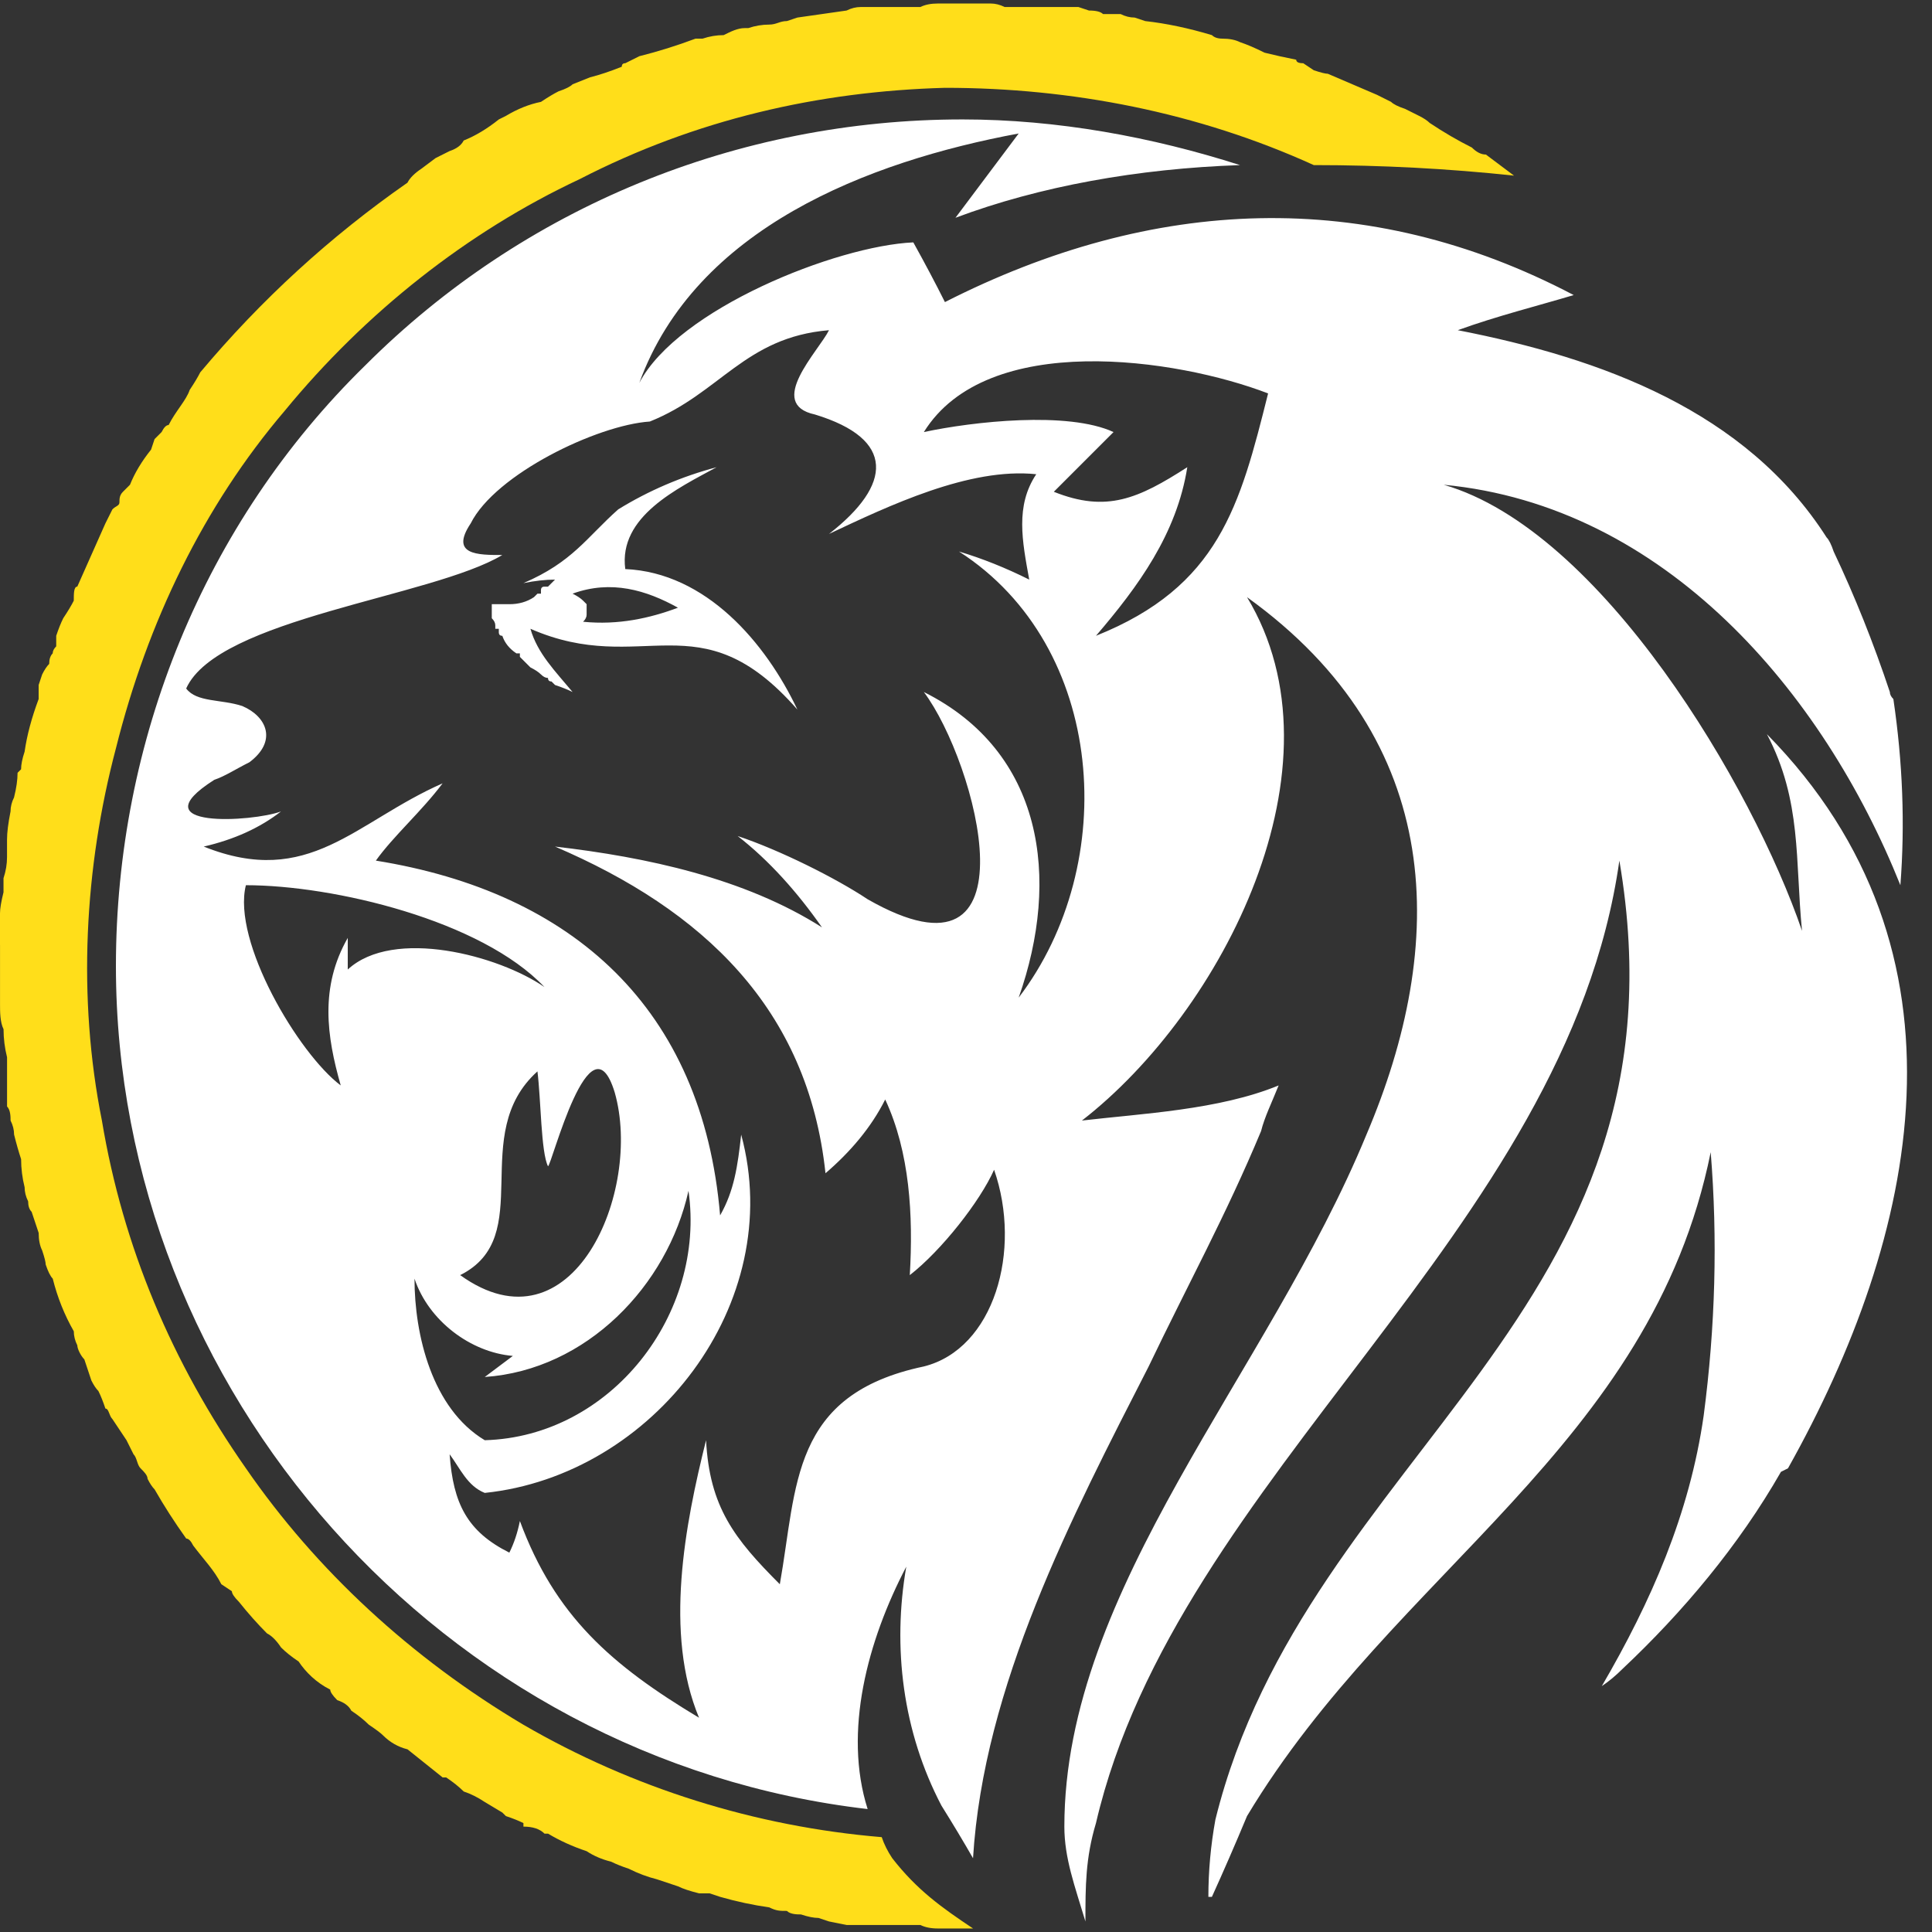 <?xml version="1.0" encoding="UTF-8"?>
<svg xmlns="http://www.w3.org/2000/svg" version="1.2" viewBox="0 0 55 55" width="55" height="55">
  <rect x="0" y="0" width="55" height="55" fill="#333333" stroke="none"/>
  <style>.a{fill:#ffde1a}.b{fill:#fff}</style>
  <path class="a" d="m0 26.9q0-0.1 0-0.2 0-0.2 0-0.3 0-0.1 0-0.4 0-0.2 0.1-0.6 0-0.2 0-0.4 0.1-0.3 0.1-0.6 0-0.3 0-0.5 0-0.3 0.1-0.8 0-0.2 0.1-0.4 0.1-0.4 0.1-0.7 0 0 0.1-0.1 0-0.2 0.1-0.5 0.1-0.7 0.4-1.5 0-0.2 0-0.4l0.1-0.3q0.1-0.2 0.2-0.3 0-0.2 0.1-0.3 0-0.1 0.1-0.2 0-0.2 0-0.3 0.1-0.3 0.2-0.5 0.2-0.3 0.3-0.5c0-0.2 0-0.4 0.1-0.4q0.4-0.9 0.8-1.8 0.1-0.2 0.2-0.4c0.1-0.1 0.2-0.1 0.2-0.2 0-0.1 0-0.2 0.1-0.3 0 0 0.1-0.1 0.2-0.2q0.2-0.5 0.6-1l0.1-0.3q0.1-0.1 0.2-0.2 0.1-0.2 0.2-0.2c0.2-0.4 0.5-0.7 0.6-1q0.2-0.3 0.3-0.5 2.6-3.1 5.9-5.4 0.1-0.2 0.4-0.4l0.4-0.3q0.2-0.1 0.4-0.2 0.3-0.1 0.4-0.3 0.5-0.2 1-0.6l0.2-0.1q0.5-0.3 1-0.4 0.3-0.2 0.5-0.3 0.3-0.1 0.4-0.2l0.5-0.2q0.4-0.1 0.9-0.3 0-0.1 0.1-0.1 0.2-0.1 0.4-0.2 0.8-0.2 1.6-0.5h0.2q0.3-0.1 0.6-0.1c0.2-0.1 0.4-0.2 0.6-0.2h0.1q0.3-0.1 0.6-0.1c0.2 0 0.3-0.1 0.5-0.1l0.3-0.1q0.7-0.1 1.4-0.2 0.2-0.1 0.4-0.1 0.1 0 0.1 0 0.3 0 0.6 0 0.3 0 0.7 0 0.1 0 0.3 0 0.2-0.1 0.5-0.1 0.4 0 0.7 0h0.3 0.5q0.2 0 0.4 0.1h0.5c0.3 0 0.5 0 0.6 0 0.2 0 0.3 0 0.5 0h0.4 0.1l0.3 0.1q0.3 0 0.4 0.1h0.5q0.2 0.1 0.4 0.1l0.3 0.1q0.9 0.1 1.9 0.4 0.1 0.1 0.3 0.1 0.3 0 0.5 0.1 0.3 0.1 0.7 0.3 0.4 0.1 0.9 0.2 0 0.1 0.2 0.1l0.3 0.2q0.3 0.1 0.4 0.1 0.7 0.3 1.4 0.6l0.4 0.2q0.1 0.1 0.4 0.2l0.4 0.2q0.2 0.1 0.3 0.2 0.6 0.4 1.2 0.7 0.2 0.2 0.4 0.2 0.4 0.3 0.8 0.6-2.8-0.3-5.7-0.3c-3.3-1.5-6.9-2.2-10.5-2.2-3.6 0.1-7.1 0.9-10.4 2.6-3.2 1.5-6.1 3.8-8.4 6.6-2.3 2.7-3.9 6-4.8 9.6-0.9 3.4-1.1 7.1-0.4 10.6 0.6 3.6 2 6.9 4.1 9.9 2 2.9 4.7 5.4 7.9 7.3 3.1 1.8 6.6 2.9 10.2 3.2q0.1 0.3 0.3 0.6c0.7 0.9 1.4 1.4 2.3 2q-0.1 0-0.2 0h-0.2q-0.3 0-0.5 0 0 0-0.1 0-0.3 0-0.5-0.1-0.3 0-0.5 0-0.1 0-0.2 0-0.3 0-0.6 0-0.4 0-0.7 0-0.1 0-0.1 0l-0.5-0.1-0.3-0.1q-0.2 0-0.5-0.1c-0.1 0-0.3 0-0.4-0.1-0.2 0-0.3 0-0.5-0.1q-0.7-0.1-1.4-0.3l-0.3-0.1h-0.3q-0.4-0.1-0.6-0.2-0.3-0.1-0.6-0.2-0.4-0.1-0.8-0.3-0.3-0.1-0.5-0.2-0.4-0.1-0.7-0.3-0.6-0.2-1.1-0.5h-0.1q-0.2-0.2-0.6-0.2 0-0.1 0-0.1-0.2-0.1-0.5-0.2l-0.1-0.1-0.5-0.3q-0.3-0.2-0.6-0.3-0.2-0.2-0.5-0.4-0.1 0-0.1 0-0.5-0.4-1-0.8-0.4-0.1-0.7-0.4-0.1-0.1-0.4-0.3-0.2-0.2-0.5-0.4-0.1-0.2-0.4-0.3-0.2-0.2-0.2-0.3c-0.4-0.2-0.7-0.5-0.9-0.8q-0.3-0.2-0.5-0.4-0.2-0.3-0.4-0.4-0.4-0.4-0.8-0.9-0.2-0.2-0.2-0.3l-0.3-0.2c-0.2-0.4-0.5-0.7-0.8-1.1q-0.1-0.2-0.2-0.2-0.5-0.7-0.9-1.4-0.1-0.1-0.2-0.3c0-0.1-0.1-0.2-0.2-0.3-0.1-0.1-0.1-0.3-0.2-0.4q-0.1-0.2-0.2-0.4-0.2-0.3-0.4-0.6c-0.1-0.1-0.1-0.3-0.2-0.3q-0.1-0.3-0.2-0.5-0.1-0.1-0.2-0.3-0.1-0.3-0.2-0.6c-0.1-0.1-0.2-0.3-0.2-0.4q-0.1-0.2-0.1-0.4-0.4-0.7-0.6-1.5-0.1-0.1-0.2-0.4 0-0.1-0.1-0.4-0.1-0.2-0.1-0.5-0.1-0.3-0.2-0.6-0.1-0.1-0.1-0.3-0.1-0.2-0.1-0.4-0.1-0.4-0.1-0.8-0.1-0.3-0.2-0.7 0-0.2-0.1-0.4c0-0.1 0-0.3-0.1-0.4q0-0.1 0-0.1 0-0.3 0-0.5 0-0.4 0-0.8-0.1-0.4-0.1-0.8c-0.1-0.2-0.1-0.5-0.1-0.7q0-0.2 0-0.4 0-0.3 0-0.6v-0.1q0-0.3 0-0.6z"></path>
  <path class="b" d="m10.4 10.4c-4.6 4.5-7.1 10.7-7.1 17.1 0 12.1 9.3 22.6 21.4 24-0.7-2.2 0-4.8 1.1-6.9-0.4 2.3-0.1 4.7 1 6.8q0.5 0.8 0.9 1.5c0.3-4.9 2.8-9.7 5-14 1.1-2.3 2.2-4.3 3.2-6.7 0.1-0.4 0.3-0.8 0.5-1.3-1.7 0.7-3.9 0.8-5.6 1 4-3.1 7.6-10.1 4.7-14.9 5.7 4.1 5.7 9.9 3.4 15.3-2.8 6.8-8.6 12.9-8.6 19.7 0 0.9 0.3 1.7 0.6 2.7 0-1 0-1.8 0.3-2.8 2.3-9.9 13.4-16.8 14.9-27.4 2.2 12.9-8.9 16.8-11.5 27.3q-0.2 1.1-0.2 2.2h0.1q0.5-1.1 1-2.3c4.2-7 11.5-10.5 13.2-18.9q0.3 3.7-0.2 7.5c-0.4 2.8-1.5 5.3-2.9 7.7q0.3-0.2 0.6-0.5c1.7-1.6 3.3-3.5 4.5-5.6l0.2-0.1c3.7-6.6 5.5-14.7-0.6-20.9 1 1.9 0.8 3.6 1 5.6-1.4-4.1-5.7-11.4-10.2-12.7 6.3 0.6 10.8 5.9 13 11.4q0.2-2.6-0.2-5.3-0.1-0.1-0.1-0.2-0.7-2.1-1.6-4-0.1-0.3-0.2-0.4c-2.3-3.6-6.4-5.1-10.5-5.9 1.1-0.4 2.3-0.7 3.3-1-5.9-3.1-12-2.8-17.9 0.2q-0.4-0.8-0.9-1.7c-2.2 0.1-6.7 1.9-7.8 4 1.6-4.4 6.5-6.3 10.8-7.1q-0.9 1.2-1.8 2.4c2.4-0.9 5.2-1.4 8.1-1.5-2.5-0.8-5.2-1.3-7.9-1.3-6.4 0-12.5 2.5-17 7zm-4.3 11.8c0.3-0.1 0.6-0.3 1-0.5 0.8-0.6 0.5-1.3-0.2-1.6-0.6-0.2-1.3-0.1-1.6-0.5 0.9-2 7-2.6 9-3.8-0.7 0-1.5 0-0.9-0.9 0.7-1.4 3.6-2.8 5.1-2.9 2-0.8 2.7-2.4 5.1-2.6-0.3 0.6-1.8 2.1-0.4 2.4 2.3 0.7 2.2 2 0.4 3.4 1.7-0.8 4-1.9 5.9-1.7-0.6 0.9-0.4 1.9-0.2 3q-1-0.5-2-0.8c4.2 2.7 4.6 8.9 1.7 12.7 1.2-3.4 0.7-7-2.7-8.7 1.5 2 3.3 8.7-1.6 5.9-0.9-0.6-2.5-1.4-3.7-1.8 0.9 0.7 1.7 1.6 2.4 2.6-2.2-1.4-5-2-7.6-2.3 4.2 1.8 7.2 4.6 7.7 9.3 0.7-0.6 1.3-1.3 1.7-2.1 0.7 1.5 0.8 3.3 0.7 5 0.9-0.7 2-2.1 2.4-3 0.8 2.3 0 5.1-2 5.6-3.8 0.8-3.6 3.4-4.1 6.2-1.3-1.3-2-2.2-2.1-4.1-0.6 2.4-1.2 5.5-0.2 7.9-2.5-1.5-4.1-2.9-5.1-5.6q-0.1 0.5-0.3 0.9c-1.2-0.6-1.6-1.4-1.7-2.8 0.3 0.4 0.5 0.9 1 1.1 4.8-0.5 8.6-5.4 7.3-10.2-0.1 0.9-0.2 1.6-0.6 2.3-0.5-5.9-4.2-9.2-9.8-10.1 0.5-0.7 1.3-1.4 1.9-2.2-2.5 1.1-3.8 3-6.8 1.8q1.3-0.3 2.2-1c-0.8 0.3-4.1 0.5-1.9-0.9zm7.9-4.9q0 0.1 0 0.2 0 0.1 0 0.1 0.1 0.1 0.1 0.2v0.1h0.1v0.1q0 0.1 0.1 0.1 0.1 0.3 0.4 0.5h0.1v0.1l0.1 0.1q0 0 0 0 0.1 0.1 0.2 0.2 0.2 0.1 0.3 0.2 0.1 0.1 0.2 0.1 0 0.1 0.1 0.1l0.1 0.1q0 0 0 0 0.3 0.1 0.5 0.2c-0.5-0.6-1-1.1-1.2-1.8 3.2 1.4 4.8-0.9 7.6 2.3-0.9-1.9-2.6-3.9-4.9-4-0.2-1.5 1.5-2.3 2.6-2.9q-1.5 0.4-2.8 1.2c-0.9 0.8-1.3 1.5-2.7 2.1q0.5-0.1 0.9-0.1-0.1 0.1-0.2 0.2 0 0-0.1 0-0.1 0-0.1 0.1v0.1h-0.1l-0.1 0.1q-0.3 0.2-0.7 0.2-0.2 0-0.4 0h-0.1q0 0 0 0.1zm0 0q0 0.1 0 0.2 0 0.1 0 0.1 0.1 0.1 0.1 0.2v0.1h0.1v0.1q0 0.1 0.1 0.1 0.1 0.3 0.4 0.5h0.1v0.1l0.1 0.1q0 0 0 0 0.1 0.1 0.2 0.2 0.2 0.1 0.3 0.2 0.1 0.1 0.2 0.1 0 0.1 0.1 0.1l0.1 0.1q0 0 0 0 0.3 0.1 0.5 0.2c-0.5-0.6-1-1.1-1.2-1.8 3.2 1.4 4.8-0.9 7.6 2.3-0.9-1.9-2.6-3.9-4.9-4-0.2-1.5 1.5-2.3 2.6-2.9q-1.5 0.4-2.8 1.2c-0.9 0.8-1.3 1.5-2.7 2.1q0.5-0.1 0.9-0.1-0.1 0.1-0.2 0.2 0 0-0.1 0-0.1 0-0.1 0.1v0.1h-0.1l-0.1 0.1q-0.3 0.2-0.7 0.2h-0.1q-0.1 0-0.3 0h-0.1q0 0 0 0.1zm0 0q0 0.1 0 0.2 0 0.1 0 0.1 0.1 0.1 0.1 0.2v0.1h0.1v0.1q0 0.1 0.1 0.1 0.1 0.3 0.4 0.5h0.1v0.1l0.1 0.1q0 0 0 0 0.1 0.1 0.2 0.2 0.2 0.1 0.3 0.2 0.1 0.1 0.2 0.1 0 0.1 0.1 0.1l0.1 0.1q0 0 0 0 0.3 0.1 0.5 0.2c-0.5-0.6-1-1.1-1.2-1.8 3.2 1.4 4.8-0.9 7.6 2.3-0.9-1.9-2.6-3.9-4.9-4-0.2-1.5 1.5-2.3 2.6-2.9q-1.5 0.4-2.8 1.2c-0.9 0.8-1.3 1.5-2.7 2.1q0.5-0.1 0.9-0.1-0.1 0.1-0.2 0.2 0 0-0.1 0-0.1 0-0.1 0.1v0.1h-0.1l-0.1 0.1q-0.3 0.2-0.7 0.2h-0.1q-0.1 0-0.3 0h-0.1q0 0 0 0.1zm17.2 0.8c1.2-1.4 2.3-2.9 2.6-4.8-1.4 0.9-2.3 1.3-3.8 0.7q0.9-0.9 1.7-1.7c-1.3-0.6-4-0.3-5.4 0 1.8-2.9 7.2-2.1 9.8-1.1-0.8 3.2-1.4 5.5-4.9 6.9zm-11.6 15.8c0.5 3.5-2.2 7-5.8 7.1-1.5-0.9-2-3-2-4.6 0.4 1.2 1.6 2.1 2.8 2.2q-0.4 0.3-0.8 0.6c2.9-0.2 5.2-2.6 5.8-5.3zm-6.5 2.4c2.2-1.1 0.2-4 2.2-5.8 0.1 0.8 0.1 2.3 0.3 2.7 0.1 0 1.2-4.4 1.9-2.1 0.8 2.8-1.2 7.5-4.4 5.2zm-6.1-11.1c2.5 0 6.7 1 8.5 2.9-1.3-0.9-4.3-1.7-5.6-0.5q0-0.5 0-0.9c-0.8 1.4-0.6 2.8-0.2 4.2-1.2-0.9-3.1-4.1-2.7-5.7zm7-7.9q0 0.1 0 0.2 0 0.1 0 0.1 0.1 0.1 0.1 0.2v0.1h0.1v0.1q0 0.1 0.1 0.1 0.1 0.3 0.4 0.5h0.1v0.1l0.1 0.1q0 0 0 0 0.1 0.1 0.2 0.2 0.2 0.1 0.3 0.2 0.1 0.1 0.2 0.1 0 0.1 0.1 0.1l0.1 0.1q0 0 0 0 0.3 0.1 0.5 0.2c-0.5-0.6-1-1.1-1.2-1.8 3.2 1.4 4.8-0.9 7.6 2.3-0.9-1.9-2.6-3.9-4.9-4-0.2-1.5 1.5-2.3 2.6-2.9q-1.5 0.4-2.8 1.2c-0.9 0.8-1.3 1.5-2.7 2.1q0.5-0.1 0.9-0.1-0.1 0.1-0.2 0.2 0 0-0.1 0-0.1 0-0.1 0.1v0.1h-0.1l-0.1 0.1q-0.3 0.2-0.7 0.2h-0.1q-0.1 0-0.3 0h-0.1q0 0 0 0.1zm0 0q0 0.1 0 0.2 0 0.1 0 0.1 0.1 0.1 0.1 0.2v0.1h0.1v0.1q0 0.1 0.1 0.1 0.1 0.3 0.4 0.5h0.1v0.1l0.1 0.1q0 0 0 0 0.1 0.1 0.2 0.2 0.2 0.1 0.3 0.2 0.1 0.1 0.2 0.1 0 0.1 0.1 0.1l0.1 0.1q0 0 0 0 0.3 0.1 0.5 0.2c-0.5-0.6-1-1.1-1.2-1.8 3.2 1.4 4.8-0.9 7.6 2.3-0.9-1.9-2.6-3.9-4.9-4-0.2-1.5 1.5-2.3 2.6-2.9q-1.5 0.4-2.8 1.2c-0.9 0.8-1.3 1.5-2.7 2.1q0.5-0.1 0.9-0.1-0.1 0.1-0.2 0.2 0 0-0.1 0-0.1 0-0.1 0.1v0.1h-0.1l-0.1 0.1q-0.3 0.2-0.7 0.2h-0.1q-0.1 0-0.3 0h-0.1q0 0 0 0.1zm2.7 0.2q0-0.1 0-0.3 0 0-0.1-0.1-0.1-0.1-0.3-0.2c1.1-0.4 2.1-0.1 3 0.4-0.8 0.3-1.7 0.5-2.7 0.4q0.1-0.1 0.1-0.2zm0 0q0-0.1 0-0.3 0 0-0.1-0.1-0.1-0.1-0.3-0.2c1.1-0.4 2.1-0.1 3 0.4-0.8 0.3-1.7 0.5-2.7 0.4q0.1-0.1 0.1-0.2zm0 0q0-0.1 0-0.3 0 0-0.1-0.1-0.1-0.1-0.3-0.2c1.1-0.4 2.1-0.1 3 0.4-0.8 0.3-1.7 0.5-2.7 0.4q0.1-0.1 0.1-0.2zm0 0q0-0.1 0-0.3 0 0-0.1-0.1-0.1-0.1-0.3-0.2c1.1-0.4 2.1-0.1 3 0.4-0.8 0.3-1.7 0.5-2.7 0.4q0.1-0.1 0.1-0.2zm0 0q0-0.1 0-0.3 0 0-0.1-0.1-0.1-0.1-0.3-0.2c1.1-0.4 2.1-0.1 3 0.4-0.8 0.3-1.7 0.5-2.7 0.4q0.1-0.1 0.1-0.2z"></path>
</svg>
